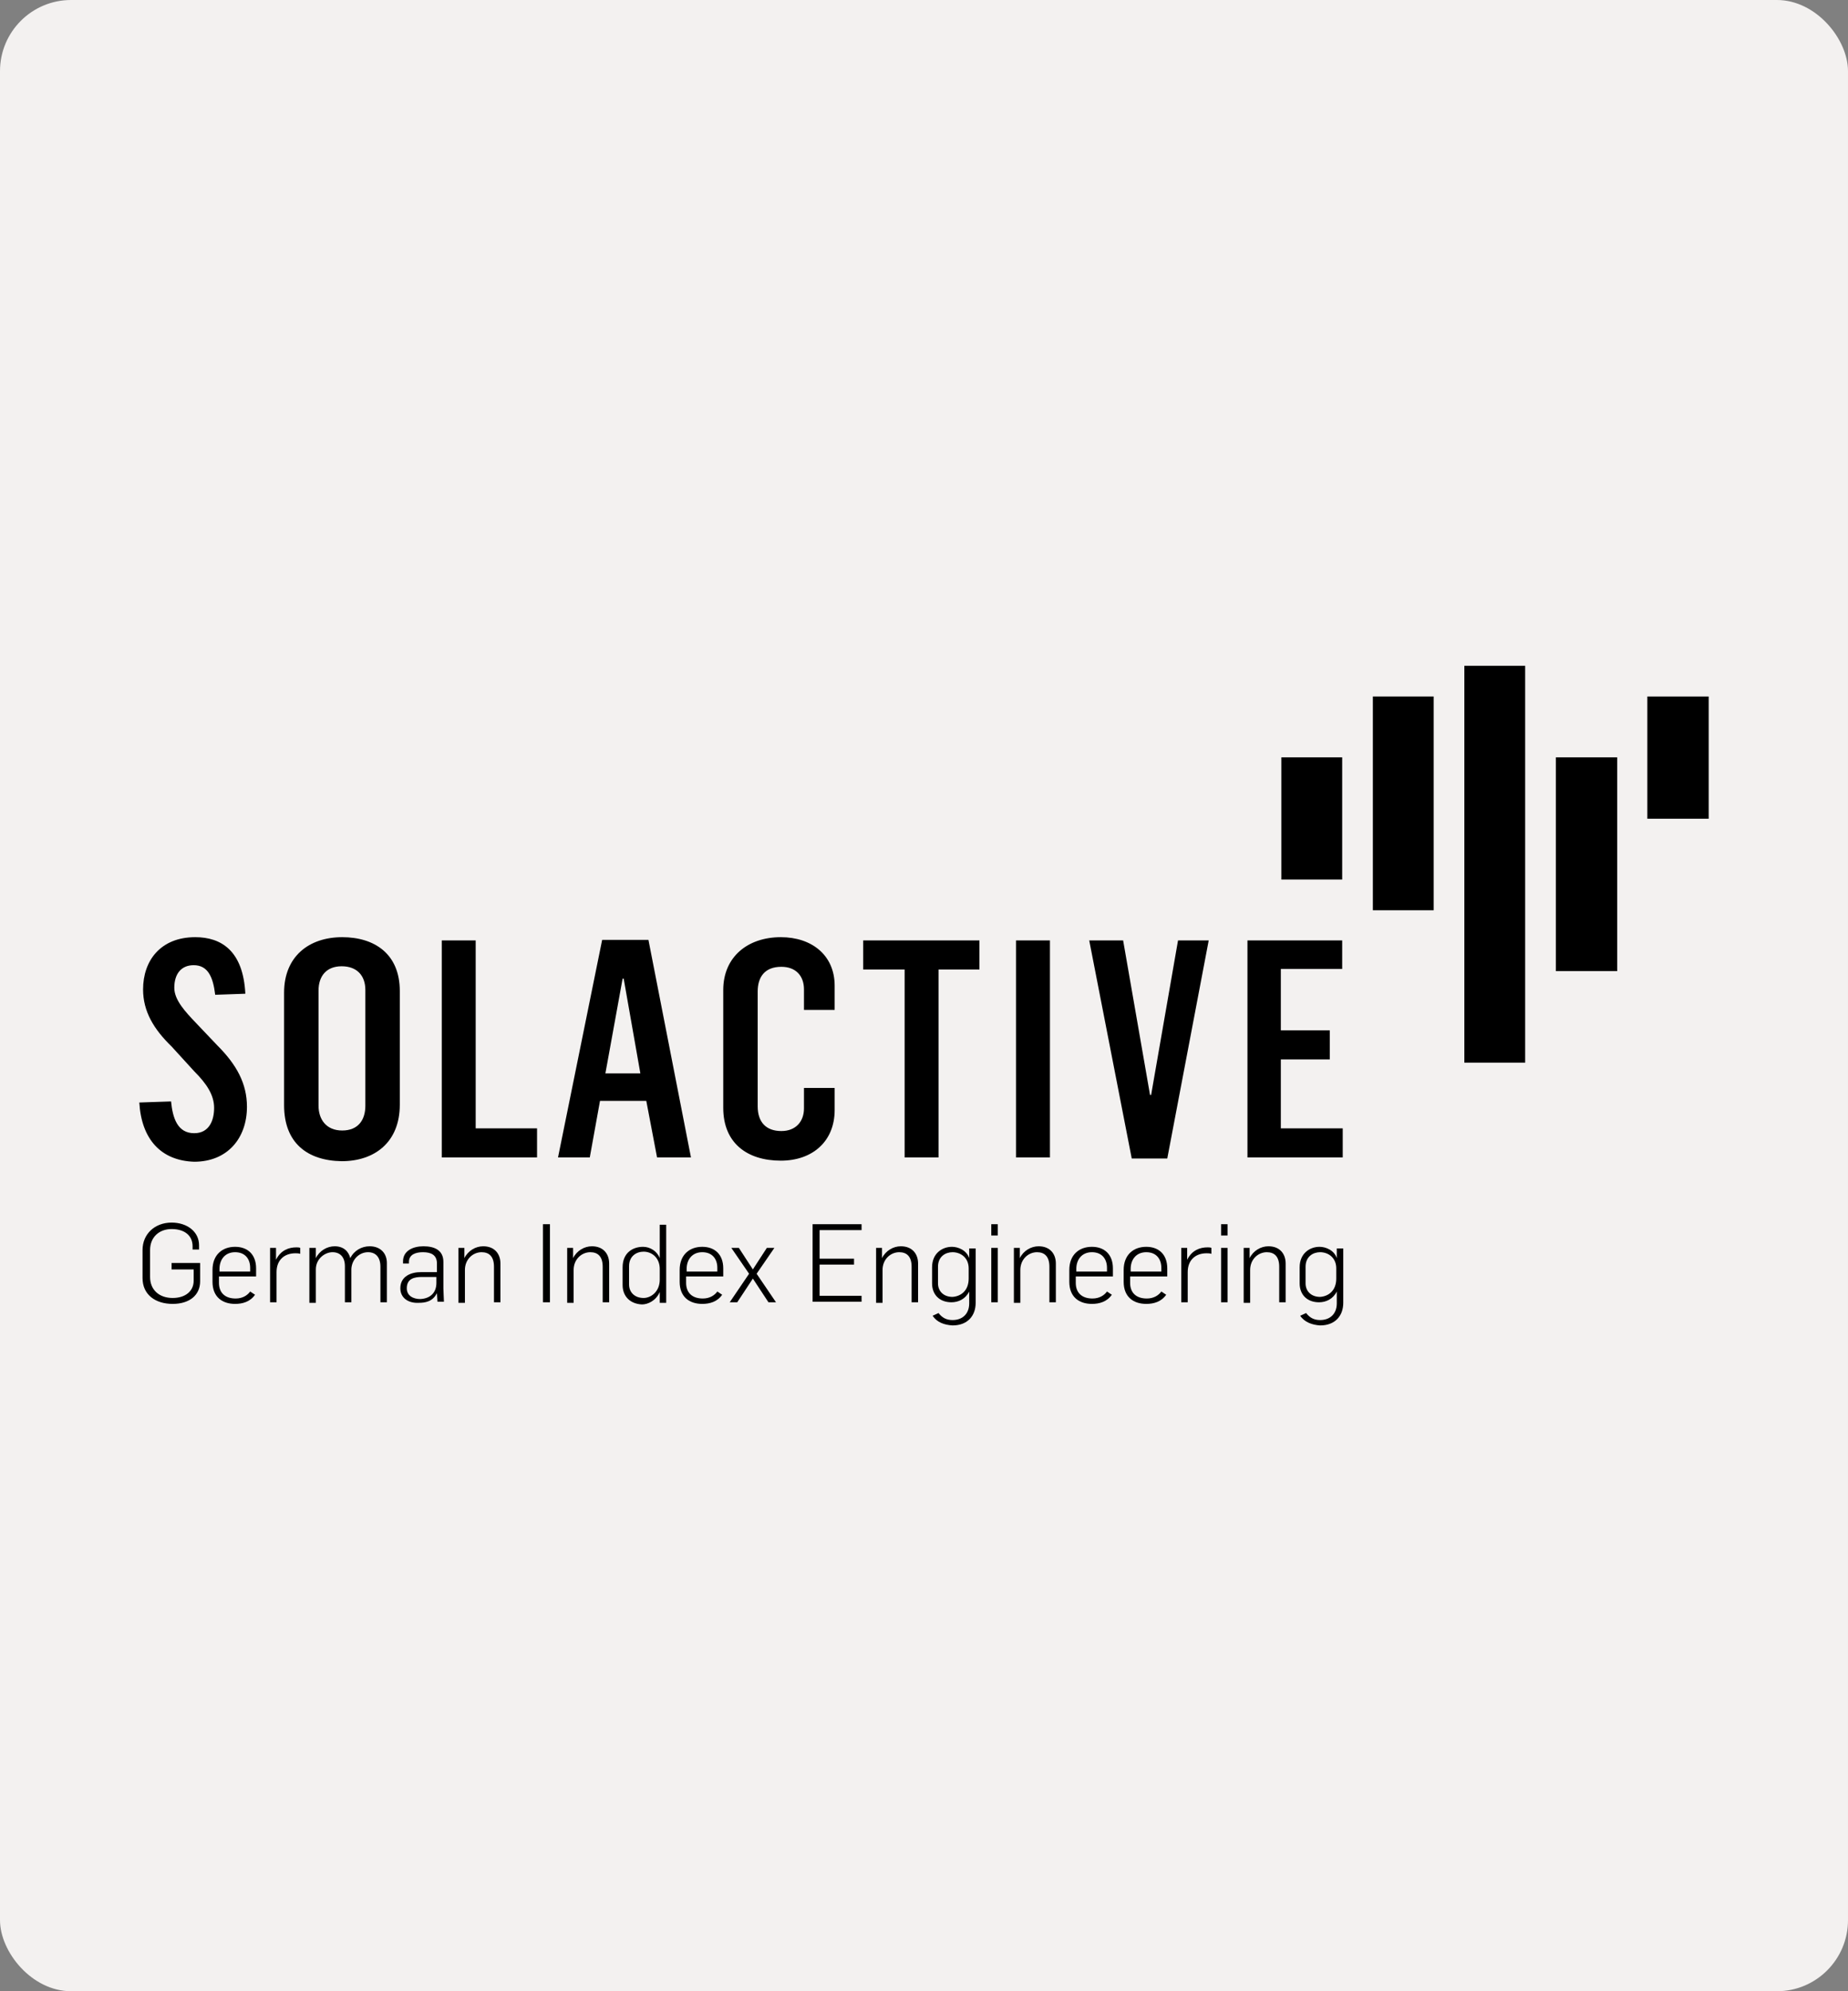 <svg width="260" height="280" viewBox="0 0 260 280" fill="none" xmlns="http://www.w3.org/2000/svg">
<rect x="0" y="0" width="260" height="280" fill="#808080" stroke="none"/>
<rect width="260" height="280" rx="10" fill="#F3F1F0"/>
<g clip-path="url(#clip0_884_12331)">
<path d="M19.6 155.03L24.068 154.879C24.295 157.226 24.976 159.347 27.323 159.347C29.444 159.347 30.125 157.529 30.125 155.788C30.125 153.97 29.065 152.38 27.323 150.639L24.143 147.156C21.645 144.733 20.13 142.234 20.13 139.129C20.13 135.116 22.553 131.784 27.475 131.784C31.11 131.784 34.214 133.677 34.517 139.735L30.277 139.886C29.974 137.312 29.216 135.722 27.248 135.722C25.506 135.722 24.522 136.933 24.522 138.902C24.522 140.644 26.112 142.31 27.626 143.9L30.579 147.004C33.305 149.73 34.744 152.38 34.744 155.636C34.744 160.028 32.018 163.36 27.323 163.36C22.629 163.208 19.903 160.179 19.6 155.03Z" fill="black"/>
<path d="M39.969 155.409V139.584C39.969 134.51 43.452 131.784 48.147 131.784C52.69 131.784 56.249 134.132 56.249 139.356V155.333C56.249 160.634 52.69 163.284 48.071 163.284C43.225 163.208 39.969 160.709 39.969 155.409ZM51.403 155.485V139.205C51.403 137.161 50.191 135.873 48.071 135.873C45.875 135.873 44.815 137.312 44.815 139.281V155.485C44.815 157.378 45.875 158.968 48.147 158.968C50.418 158.968 51.403 157.454 51.403 155.485Z" fill="black"/>
<path d="M62.155 132.239H66.925V158.665H75.558V162.754H62.155V132.239Z" fill="black"/>
<path d="M84.719 132.163H91.231L97.213 162.754H92.443L90.928 154.803H84.416L82.978 162.754H78.51L84.719 132.163ZM90.095 150.941L87.748 137.615H87.597L85.174 150.941H90.095Z" fill="black"/>
<path d="M101.756 155.788V139.205C101.756 134.586 105.164 131.784 109.858 131.784C114.25 131.784 117.43 134.359 117.43 138.599V142.007H113.114V139.129C113.114 137.236 111.979 135.949 109.934 135.949C107.587 135.949 106.602 137.388 106.602 139.432V155.561C106.602 157.832 107.814 159.044 109.934 159.044C111.979 159.044 113.114 157.681 113.114 155.863V152.986H117.43V156.091C117.43 160.482 114.326 163.208 109.858 163.208C105.088 163.208 101.756 160.709 101.756 155.788Z" fill="black"/>
<path d="M127.274 136.327H121.444V132.239H137.799V136.327H132.044V162.754H127.274V136.327Z" fill="black"/>
<path d="M142.948 132.239H147.719V162.754H142.948V132.239Z" fill="black"/>
<path d="M193.151 127.998H197.467H201.707V97.938H197.467H193.151V127.998Z" fill="black"/>
<path d="M206.023 149.427H210.339H214.58V93.621H210.339H206.023V149.427Z" fill="black"/>
<path d="M218.896 136.555H223.212H227.528V106.494H223.212H218.896V136.555Z" fill="black"/>
<path d="M231.768 115.126H236.084H240.4V97.938H236.084H231.768V115.126Z" fill="black"/>
<path d="M180.278 123.682H184.594H188.835V106.494H184.594H180.278V123.682Z" fill="black"/>
<path d="M153.246 132.239H158.016L161.802 153.97H161.954L165.74 132.239H170.056L164.226 162.905H159.228L153.246 132.239Z" fill="black"/>
<path d="M175.508 132.239H188.835V136.252H180.203V144.884H187.093V148.973H180.203V158.665H188.911V162.754H175.508V132.239Z" fill="black"/>
<path d="M20.054 179.715V175.778C20.054 173.506 21.796 171.916 24.143 171.916C26.339 171.916 28.005 173.203 28.005 175.096V175.702H27.096V175.248C27.096 173.733 25.96 172.825 24.143 172.825C22.401 172.825 21.114 173.96 21.114 175.778V179.564C21.114 181.381 22.401 182.517 24.294 182.517C26.112 182.517 27.248 181.532 27.248 180.094V178.504H24.143V177.595H28.156V180.17C28.156 182.138 26.642 183.35 24.294 183.35C21.872 183.35 20.054 182.063 20.054 179.715Z" fill="black"/>
<path d="M29.898 180.245V178.579C29.898 176.459 31.261 175.323 33.078 175.323C34.819 175.323 36.031 176.384 36.031 178.352V179.488H30.806V180.397C30.806 181.76 31.639 182.593 33.154 182.593C34.138 182.593 34.819 182.138 35.198 181.608L35.88 182.063C35.198 183.047 34.138 183.35 33.078 183.35C31.261 183.35 29.898 182.365 29.898 180.245ZM35.198 178.807V178.277C35.198 177.065 34.517 176.081 33.078 176.081C31.639 176.081 30.882 177.141 30.882 178.428V178.807H35.198Z" fill="black"/>
<path d="M37.924 175.475H38.833V177.141C39.514 175.778 40.65 175.399 41.71 175.399C41.861 175.399 42.088 175.399 42.24 175.475V176.308C42.013 176.232 41.71 176.232 41.558 176.232C40.044 176.232 38.908 177.141 38.908 178.882V183.123H38V175.475H37.924Z" fill="black"/>
<path d="M43.603 175.475H44.436V176.914C44.966 175.854 46.026 175.248 47.086 175.248C48.373 175.248 49.055 176.005 49.282 176.914C49.812 175.854 50.872 175.248 52.008 175.248C53.522 175.248 54.431 176.232 54.431 177.595V183.123H53.522V178.125C53.522 176.762 52.841 176.081 51.781 176.081C50.569 176.081 49.509 177.065 49.434 178.428V183.123H48.525V178.049C48.525 176.762 47.843 176.081 46.783 176.081C45.723 176.081 44.436 176.989 44.436 178.504V183.198H43.527V175.475H43.603Z" fill="black"/>
<path d="M56.325 181.154C56.325 179.412 57.915 178.882 59.202 178.882H61.473V177.671C61.473 176.459 60.641 176.081 59.505 176.081C58.52 176.081 57.536 176.384 57.536 177.444V177.671H56.703V177.368C56.703 175.854 58.142 175.248 59.58 175.248C61.095 175.248 62.382 175.778 62.382 177.444V181.154C62.382 181.608 62.458 182.744 62.458 183.047H61.549C61.549 182.82 61.473 182.063 61.473 181.835C60.868 183.047 59.808 183.198 58.899 183.198C57.46 183.274 56.325 182.517 56.325 181.154ZM61.398 180.397V179.564H59.353C58.293 179.564 57.233 179.791 57.233 181.154C57.233 182.214 58.142 182.668 59.126 182.668C60.641 182.593 61.398 181.684 61.398 180.397Z" fill="black"/>
<path d="M64.502 175.475H65.335V176.914C65.865 175.854 66.925 175.248 67.985 175.248C69.575 175.248 70.408 176.308 70.408 177.671V183.123H69.499V178.125C69.499 176.686 68.818 176.081 67.758 176.081C66.546 176.081 65.411 177.065 65.411 178.579V183.198H64.502V175.475Z" fill="black"/>
<path d="M76.39 172.143H77.374V183.123H76.39V172.143Z" fill="black"/>
<path d="M79.798 175.475H80.63V176.914C81.161 175.854 82.221 175.248 83.281 175.248C84.871 175.248 85.704 176.308 85.704 177.671V183.123H84.795V178.125C84.795 176.686 84.114 176.081 83.054 176.081C81.842 176.081 80.706 177.065 80.706 178.579V183.198H79.798V175.475Z" fill="black"/>
<path d="M87.597 180.7V178.201C87.597 176.156 89.035 175.323 90.474 175.323C91.458 175.323 92.443 175.929 92.821 176.914V172.219H93.73V183.198H92.821V181.684C92.291 182.896 91.156 183.426 90.323 183.426C88.657 183.35 87.597 182.29 87.597 180.7ZM92.821 179.942V178.428C92.821 176.914 91.761 176.005 90.55 176.005C89.565 176.005 88.505 176.611 88.505 178.049V180.624C88.505 181.684 89.263 182.517 90.55 182.517C91.61 182.517 92.821 181.608 92.821 179.942Z" fill="black"/>
<path d="M95.623 180.245V178.579C95.623 176.459 96.986 175.323 98.803 175.323C100.544 175.323 101.756 176.384 101.756 178.352V179.488H96.531V180.397C96.531 181.76 97.364 182.593 98.879 182.593C99.863 182.593 100.544 182.138 100.923 181.608L101.604 182.063C100.923 183.047 99.863 183.35 98.803 183.35C96.986 183.35 95.623 182.365 95.623 180.245ZM100.923 178.807V178.277C100.923 177.065 100.241 176.081 98.803 176.081C97.364 176.081 96.607 177.141 96.607 178.428V178.807H100.923Z" fill="black"/>
<path d="M105.39 179.109L102.892 175.475H103.952L105.921 178.504L107.889 175.475H108.949L106.451 179.109L109.176 183.123H108.116L105.921 179.791L103.725 183.123H102.665L105.39 179.109Z" fill="black"/>
<path d="M114.326 172.143H121.216V172.976H115.31V176.989H120.156V177.822H115.31V182.214H121.216V183.047H114.326V172.143Z" fill="black"/>
<path d="M123.26 175.475H124.093V176.914C124.623 175.854 125.684 175.248 126.744 175.248C128.334 175.248 129.167 176.308 129.167 177.671V183.123H128.258V178.125C128.258 176.686 127.577 176.081 126.516 176.081C125.305 176.081 124.169 177.065 124.169 178.579V183.198H123.26V175.475Z" fill="black"/>
<path d="M131.211 185.016L132.044 184.637C132.574 185.319 133.18 185.621 134.013 185.621C135.452 185.621 136.36 184.713 136.36 183.274V181.608C135.83 182.668 134.846 183.123 133.862 183.123C132.196 183.123 131.136 182.063 131.136 180.472V178.201C131.136 176.232 132.574 175.323 133.937 175.323C134.77 175.323 135.982 175.778 136.36 176.914V175.551H137.269V183.198C137.269 185.016 136.133 186.379 134.013 186.379C132.802 186.303 131.817 185.924 131.211 185.016ZM136.285 179.791V178.352C136.285 176.838 135.149 176.081 134.013 176.081C133.029 176.081 131.969 176.686 131.969 178.125V180.472C131.969 181.533 132.726 182.365 134.013 182.365C135.149 182.29 136.285 181.533 136.285 179.791Z" fill="black"/>
<path d="M139.465 172.143H140.373V173.733H139.465V172.143ZM139.465 175.475H140.373V183.123H139.465V175.475Z" fill="black"/>
<path d="M142.645 175.475H143.478V176.914C144.008 175.854 145.068 175.248 146.128 175.248C147.719 175.248 148.551 176.308 148.551 177.671V183.123H147.643V178.125C147.643 176.686 146.961 176.081 145.901 176.081C144.69 176.081 143.554 177.065 143.554 178.579V183.198H142.645V175.475Z" fill="black"/>
<path d="M150.444 180.245V178.579C150.444 176.459 151.807 175.323 153.625 175.323C155.366 175.323 156.578 176.384 156.578 178.352V179.488H151.353V180.397C151.353 181.76 152.186 182.593 153.7 182.593C154.685 182.593 155.366 182.138 155.745 181.608L156.426 182.063C155.745 183.047 154.685 183.35 153.625 183.35C151.807 183.35 150.444 182.365 150.444 180.245ZM155.745 178.807V178.277C155.745 177.065 155.063 176.081 153.625 176.081C152.186 176.081 151.429 177.141 151.429 178.428V178.807H155.745Z" fill="black"/>
<path d="M158.092 180.245V178.579C158.092 176.459 159.455 175.323 161.272 175.323C163.014 175.323 164.225 176.384 164.225 178.352V179.488H159V180.397C159 181.76 159.833 182.593 161.348 182.593C162.332 182.593 163.014 182.138 163.392 181.608L164.074 182.063C163.392 183.047 162.332 183.35 161.272 183.35C159.455 183.35 158.092 182.365 158.092 180.245ZM163.392 178.807V178.277C163.392 177.065 162.711 176.081 161.272 176.081C159.833 176.081 159.076 177.141 159.076 178.428V178.807H163.392Z" fill="black"/>
<path d="M166.118 175.475H167.027V177.141C167.709 175.778 168.844 175.399 169.904 175.399C170.056 175.399 170.283 175.399 170.434 175.475V176.308C170.207 176.232 169.904 176.232 169.753 176.232C168.239 176.232 167.103 177.141 167.103 178.882V183.123H166.194V175.475H166.118Z" fill="black"/>
<path d="M171.797 172.143H172.706V173.733H171.797V172.143ZM171.797 175.475H172.706V183.123H171.797V175.475Z" fill="black"/>
<path d="M174.977 175.475H175.81V176.914C176.34 175.854 177.4 175.248 178.46 175.248C180.05 175.248 180.883 176.308 180.883 177.671V183.123H179.975V178.125C179.975 176.686 179.293 176.081 178.233 176.081C177.021 176.081 175.886 177.065 175.886 178.579V183.198H174.977V175.475Z" fill="black"/>
<path d="M182.928 185.016L183.761 184.637C184.291 185.319 184.897 185.621 185.73 185.621C187.168 185.621 188.077 184.713 188.077 183.274V181.608C187.547 182.668 186.563 183.123 185.578 183.123C183.912 183.123 182.852 182.063 182.852 180.472V178.201C182.852 176.232 184.291 175.323 185.654 175.323C186.487 175.323 187.698 175.778 188.077 176.914V175.551H188.986V183.198C188.986 185.016 187.85 186.379 185.73 186.379C184.594 186.303 183.534 185.924 182.928 185.016ZM188.001 179.791V178.352C188.001 176.838 186.865 176.081 185.73 176.081C184.745 176.081 183.685 176.686 183.685 178.125V180.472C183.685 181.533 184.442 182.365 185.73 182.365C186.865 182.29 188.001 181.533 188.001 179.791Z" fill="black"/>
</g>
<defs>
<clipPath id="clip0_884_12331">
<rect width="220.8" height="92.757" fill="white" transform="translate(19.6 93.621)"/>
</clipPath>
</defs>
</svg>

